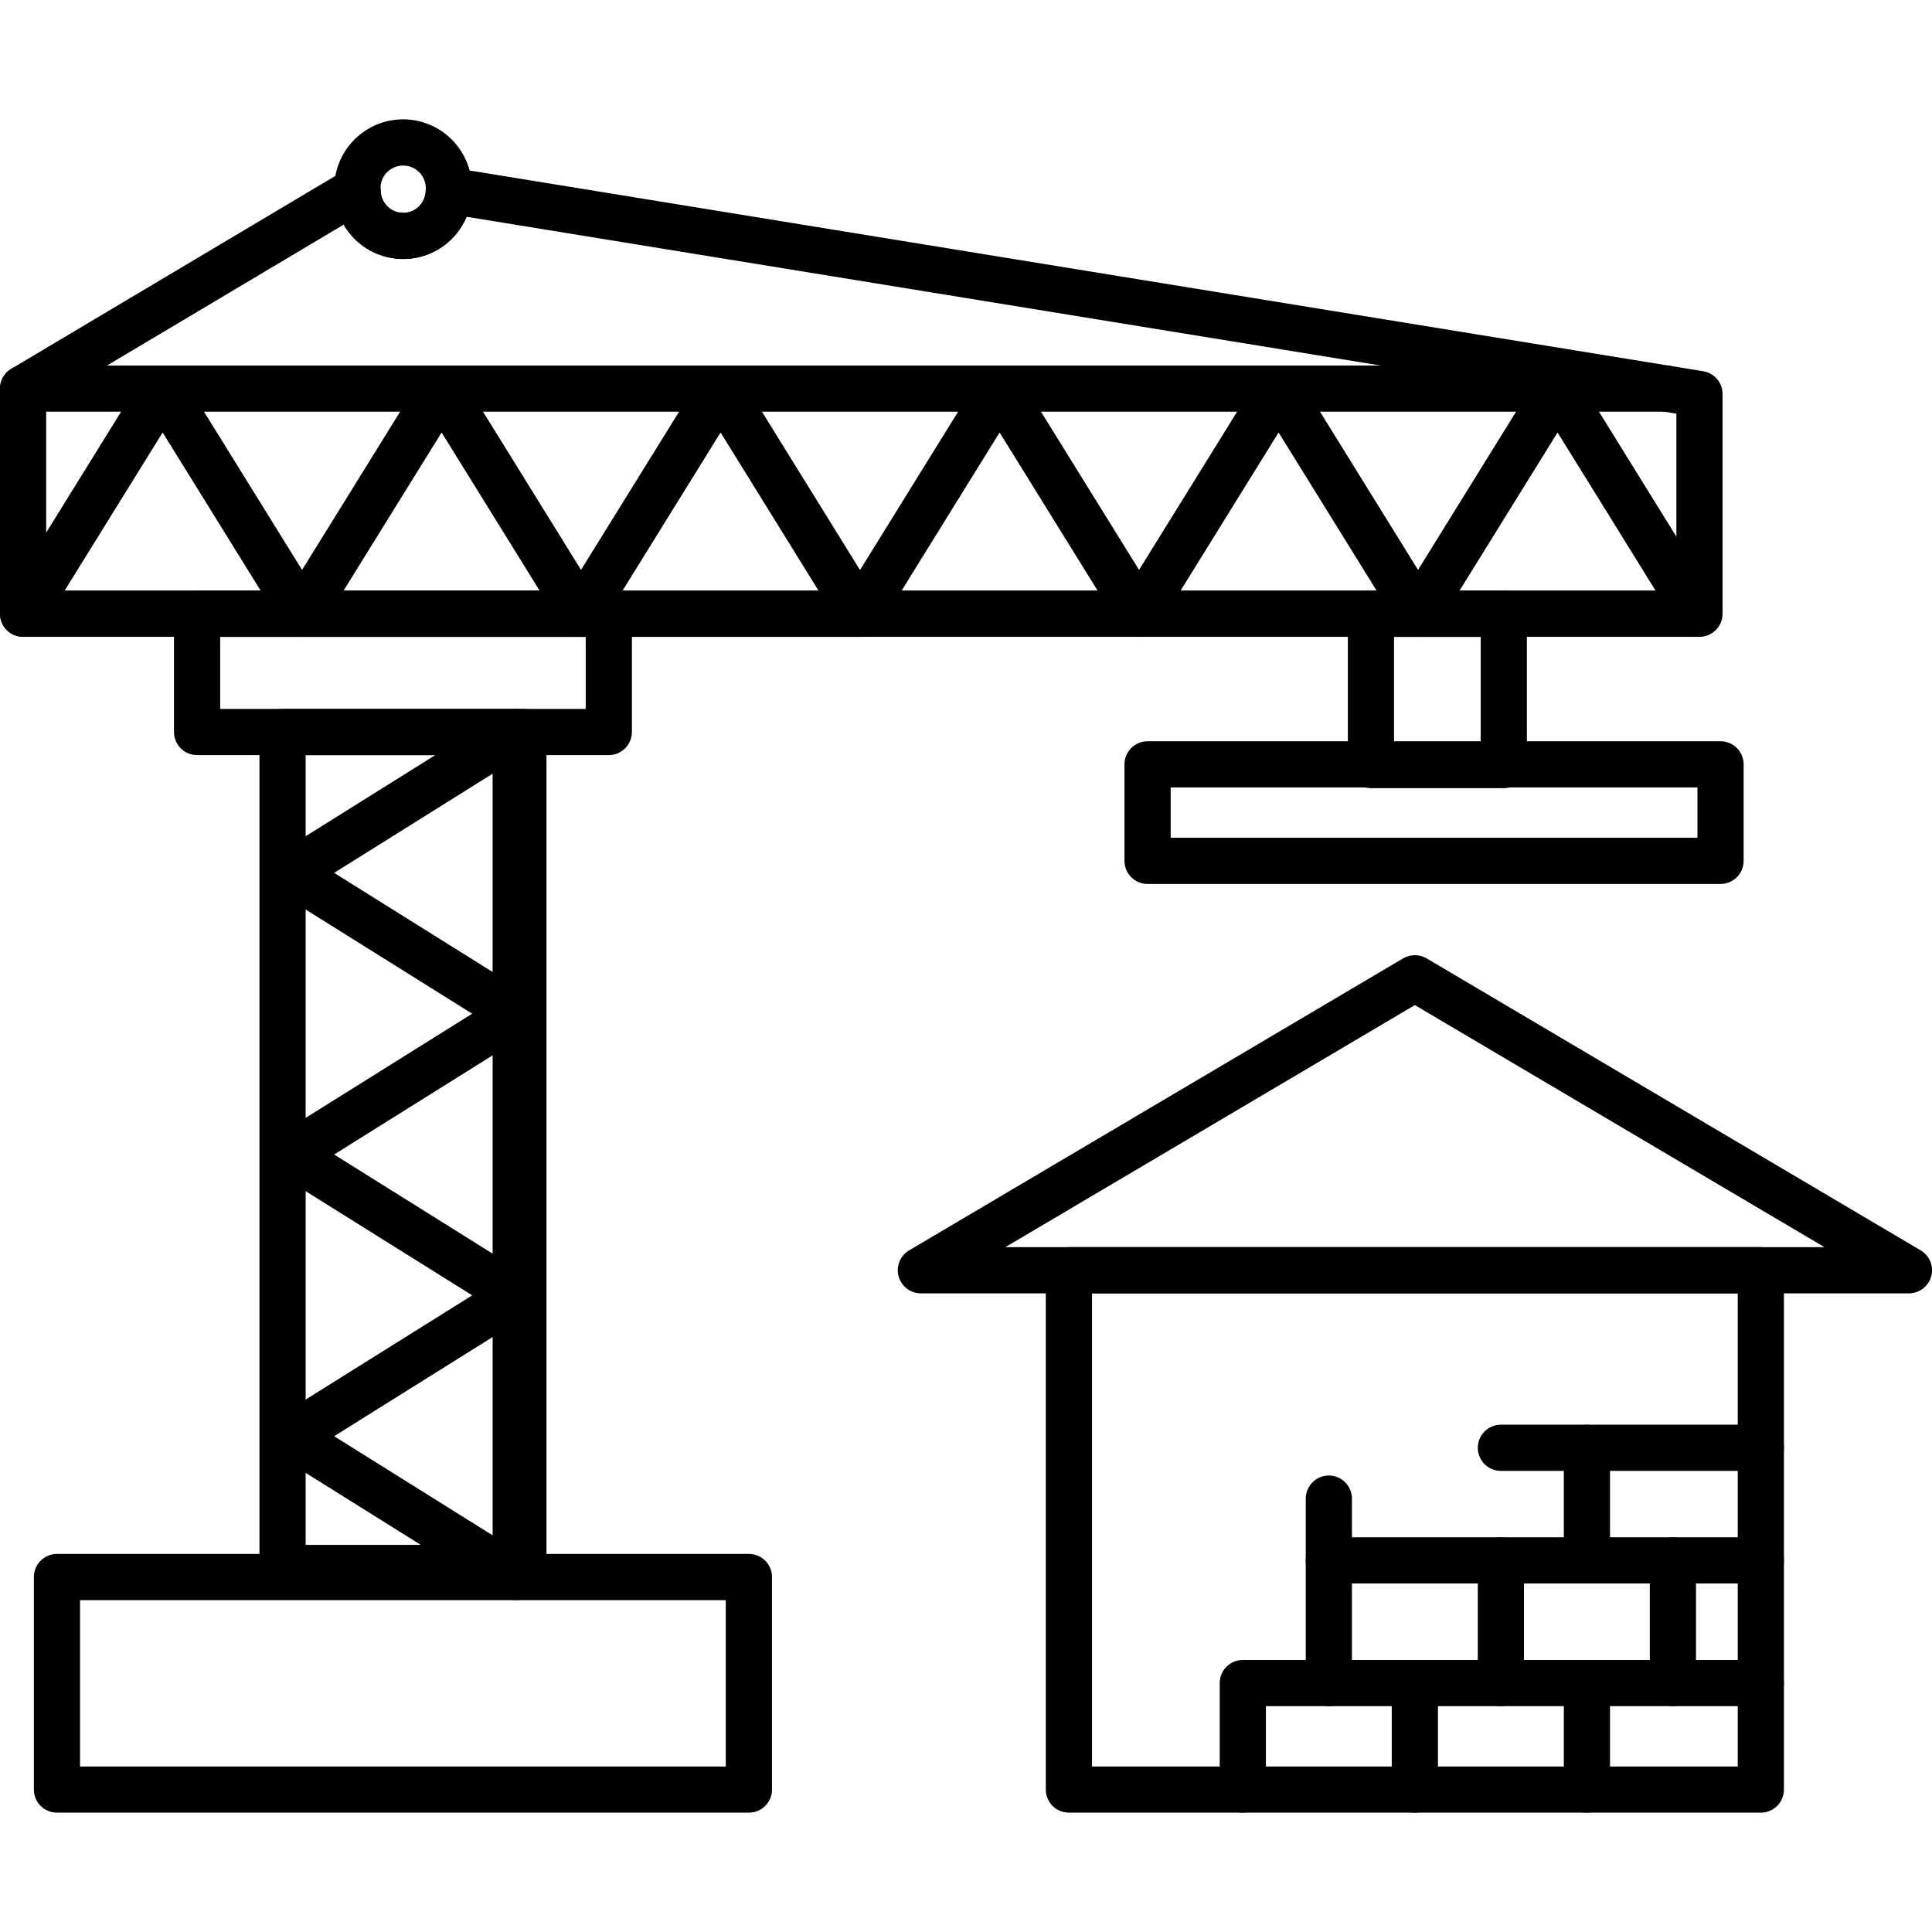 <svg id="Layer_1" enable-background="new 0 0 512 512" height="512" viewBox="0 0 512 512" width="512" xmlns="http://www.w3.org/2000/svg"><g><g id="Path_135"><path d="m450.38 168.76h-444.26c-3.38 0-6.12-2.74-6.12-6.12v-59.65c0-2.16 1.14-4.15 2.99-5.26l87.74-52.22c.95-.56 2.03-.86 3.13-.86h.91c3.31 0 6.03 2.64 6.12 5.95.09 3.29 2.84 5.95 6.13 5.8 3.17-.09 5.71-2.63 5.8-5.8.09-3.31 2.8-5.95 6.12-5.95h1.75c.33 0 .66.03.98.08l329.69 53.65c2.96.48 5.14 3.04 5.14 6.04v58.22c0 3.38-2.74 6.12-6.12 6.12zm-438.14-12.24h432.02v-46.9l-320.6-52.17c-2.69 6.43-8.95 10.98-16.3 11.18-4.84.1-9.48-1.63-13.02-4.98-1.3-1.23-2.39-2.61-3.26-4.12l-78.84 46.93v50.06z" fill="inherit"/></g><g id="Path_136"><path d="m106.85 68.64c-.17 0-.34 0-.51-.01-9.52-.26-17.21-7.82-17.68-17.29-.04-.32-.06-.63-.06-.95-.29-9.97 7.53-18.36 17.52-18.75 10.04-.4 18.54 7.47 18.93 17.52.01.28.02.56.01.84v.08c.02.42 0 .85-.05 1.27-.46 9.66-8.49 17.29-18.16 17.29zm-6.01-18.6c.02.18.04.37.04.56.09 3.17 2.63 5.72 5.8 5.8 3.31.16 6.04-2.51 6.13-5.8 0-.1.01-.2.02-.31 0-.06 0-.13.01-.19.01-.15.01-.31 0-.46-.13-3.31-2.94-5.9-6.23-5.76-3.29.12-5.87 2.88-5.77 6.16z" fill="inherit"/></g><g id="Line_29"><path d="m441.64 109.11h-435.52c-3.38 0-6.12-2.74-6.12-6.12s2.74-6.12 6.12-6.12h435.51c3.38 0 6.12 2.74 6.12 6.12s-2.73 6.12-6.11 6.12z" fill="inherit"/></g><g id="Line_30"><path d="m466.64 389.8h-68.89c-3.38 0-6.12-2.74-6.12-6.12s2.74-6.12 6.12-6.12h68.89c3.38 0 6.12 2.74 6.12 6.12s-2.74 6.12-6.12 6.12z" fill="inherit"/></g><g id="Line_31"><path d="m466.64 419.63h-114.48c-3.38 0-6.12-2.74-6.12-6.12s2.74-6.12 6.12-6.12h114.49c3.38 0 6.12 2.74 6.12 6.12-.01 3.38-2.75 6.12-6.13 6.12z" fill="inherit"/></g><g id="Path_137"><path d="m449.74 168.77h-73.94c-2.22 0-4.27-1.2-5.35-3.14s-1.03-4.31.14-6.2l36.97-59.66c1.12-1.8 3.08-2.9 5.2-2.9s4.09 1.1 5.2 2.9l36.97 59.66c1.17 1.89 1.22 4.26.14 6.2-1.06 1.94-3.11 3.14-5.33 3.14zm-62.95-12.24h51.96l-25.98-41.92z" fill="inherit"/></g><g id="Path_138"><path d="m375.81 168.77h-73.94c-2.22 0-4.27-1.2-5.35-3.14s-1.03-4.31.14-6.2l36.97-59.66c1.12-1.8 3.08-2.9 5.2-2.9s4.09 1.1 5.2 2.9l36.97 59.66c1.17 1.89 1.22 4.26.14 6.2-1.06 1.94-3.11 3.14-5.33 3.14zm-62.95-12.24h51.96l-25.98-41.92z" fill="inherit"/></g><g id="Path_139"><path d="m505.88 342.75h-261.84c-2.76 0-5.18-1.85-5.9-4.51-.73-2.66.41-5.48 2.79-6.88l130.91-77.38c1.92-1.13 4.31-1.13 6.23 0l130.93 77.38c2.37 1.4 3.52 4.22 2.79 6.88s-3.15 4.51-5.91 4.51zm-239.46-12.24h217.08l-108.55-64.15z" fill="inherit"/></g><g id="Path_140"><path d="m301.87 168.77h-73.93c-2.22 0-4.27-1.2-5.35-3.14s-1.03-4.31.14-6.2l36.96-59.66c1.12-1.8 3.08-2.9 5.2-2.9s4.09 1.1 5.2 2.9l36.97 59.66c1.17 1.89 1.22 4.26.14 6.2-1.06 1.94-3.11 3.14-5.33 3.14zm-62.94-12.24h51.95l-25.98-41.92z" fill="inherit"/></g><g id="Path_141"><path d="m136.68 274.76c-1.13 0-2.26-.31-3.25-.93l-59.66-37.32c-1.79-1.12-2.87-3.08-2.87-5.19s1.09-4.07 2.87-5.19l59.66-37.33c1.89-1.18 4.26-1.24 6.21-.17 1.95 1.08 3.15 3.13 3.15 5.35v74.65c0 2.22-1.21 4.27-3.15 5.35-.92.52-1.94.78-2.96.78zm-48.13-43.44 42 26.27v-52.55z" fill="inherit"/></g><g id="Path_142"><path d="m136.68 349.4c-1.13 0-2.26-.31-3.25-.93l-59.66-37.32c-1.79-1.12-2.87-3.08-2.87-5.19s1.09-4.07 2.87-5.19l59.66-37.32c1.89-1.18 4.26-1.24 6.21-.17 1.95 1.08 3.15 3.13 3.15 5.35v74.65c0 2.22-1.21 4.27-3.15 5.35-.92.52-1.94.77-2.96.77zm-48.13-43.44 42 26.27v-52.55z" fill="inherit"/></g><g id="Path_143"><path d="m136.68 424.05c-1.13 0-2.26-.31-3.25-.93l-59.66-37.32c-1.79-1.12-2.87-3.08-2.87-5.19s1.09-4.07 2.87-5.19l59.66-37.32c1.89-1.18 4.26-1.24 6.21-.17 1.95 1.08 3.15 3.13 3.15 5.35v74.65c0 2.22-1.21 4.27-3.15 5.35-.92.51-1.94.77-2.96.77zm-48.13-43.44 42 26.27v-52.55z" fill="inherit"/></g><g id="Path_144"><path d="m227.91 168.78h-73.94c-2.22 0-4.27-1.2-5.35-3.14s-1.03-4.31.14-6.2l36.99-59.67c1.12-1.8 3.08-2.89 5.2-2.89 2.12 0 4.08 1.1 5.2 2.9l36.95 59.67c1.17 1.89 1.22 4.26.14 6.2-1.06 1.92-3.11 3.13-5.33 3.13zm-62.94-12.24h51.96l-25.97-41.93z" fill="inherit"/></g><g id="Path_145"><path d="m154 168.77h-73.94c-2.22 0-4.27-1.2-5.35-3.14s-1.03-4.31.14-6.2l36.97-59.66c1.12-1.8 3.08-2.9 5.2-2.9 2.12 0 4.09 1.1 5.2 2.9l36.97 59.66c1.17 1.89 1.22 4.26.14 6.2-1.06 1.94-3.11 3.14-5.33 3.14zm-62.95-12.24h51.96l-25.98-41.92z" fill="inherit"/></g><g id="Path_146"><path d="m80.06 168.77h-73.94c-2.22 0-4.27-1.2-5.35-3.14s-1.03-4.31.14-6.2l36.97-59.66c1.12-1.8 3.08-2.9 5.2-2.9s4.09 1.1 5.2 2.9l36.97 59.66c1.17 1.89 1.22 4.26.14 6.2-1.06 1.94-3.11 3.14-5.33 3.14zm-62.94-12.24h51.96l-25.98-41.92z" fill="inherit"/></g><g id="Rectangle_22"><path d="m398.52 208.87h-35.2c-3.38 0-6.12-2.74-6.12-6.12v-40.09c0-3.38 2.74-6.12 6.12-6.12h35.2c3.38 0 6.12 2.74 6.12 6.12v40.09c0 3.38-2.74 6.12-6.12 6.12zm-29.09-12.24h22.97v-27.85h-22.97z" fill="inherit"/></g><g id="Rectangle_23"><path d="m455.96 234.26h-151.84c-3.38 0-6.12-2.74-6.12-6.12v-25.58c0-3.38 2.74-6.12 6.12-6.12h151.84c3.38 0 6.12 2.74 6.12 6.12v25.58c0 3.38-2.74 6.12-6.12 6.12zm-145.72-12.24h139.6v-13.34h-139.6z" fill="inherit"/></g><g id="Rectangle_24"><path d="m198.47 480.37h-183.37c-3.38 0-6.12-2.74-6.12-6.12v-56.32c0-3.38 2.74-6.12 6.12-6.12h183.37c3.38 0 6.12 2.74 6.12 6.12v56.32c0 3.38-2.74 6.12-6.12 6.12zm-177.26-12.23h171.13v-44.08h-171.13z" fill="inherit"/></g><g id="Rectangle_25"><path d="m466.64 480.37h-183.37c-3.38 0-6.12-2.74-6.12-6.12v-137.62c0-3.38 2.74-6.12 6.12-6.12h183.37c3.38 0 6.12 2.74 6.12 6.12v137.63c0 3.37-2.74 6.11-6.12 6.11zm-177.25-12.23h171.13v-125.39h-171.13z" fill="inherit"/></g><g id="Rectangle_26"><path d="m161.33 200.11h-109.1c-3.38 0-6.12-2.74-6.12-6.12v-31.33c0-3.38 2.74-6.12 6.12-6.12h109.11c3.38 0 6.12 2.74 6.12 6.12v31.33c-.01 3.38-2.75 6.12-6.13 6.12zm-102.98-12.24h96.87v-19.09h-96.87z" fill="inherit"/></g><g id="Rectangle_27"><path d="m138.69 421.65h-63.81c-3.38 0-6.12-2.74-6.12-6.12v-221.53c0-3.38 2.74-6.12 6.12-6.12h63.82c3.38 0 6.12 2.74 6.12 6.12v221.53c-.01 3.38-2.75 6.12-6.13 6.12zm-57.69-12.24h51.58v-209.29h-51.58z" fill="inherit"/></g><g id="Line_32"><path d="m420.55 419.63c-3.38 0-6.12-2.74-6.12-6.12v-29.82c0-3.38 2.74-6.12 6.12-6.12s6.12 2.74 6.12 6.12v29.82c0 3.38-2.74 6.12-6.12 6.12z" fill="inherit"/></g><g id="Line_33"><path d="m443.34 452.15c-3.38 0-6.12-2.74-6.12-6.12v-32.47c0-3.38 2.74-6.12 6.12-6.12s6.12 2.74 6.12 6.12v32.47c0 3.38-2.74 6.12-6.12 6.12z" fill="inherit"/></g><g id="Line_34"><path d="m420.55 480.37c-3.38 0-6.12-2.74-6.12-6.12v-28.05c0-3.38 2.74-6.12 6.12-6.12s6.12 2.74 6.12 6.12v28.06c0 3.37-2.74 6.11-6.12 6.11z" fill="inherit"/></g><g id="Line_35"><path d="m374.95 480.37c-3.38 0-6.12-2.74-6.12-6.12v-28.05c0-3.38 2.74-6.12 6.12-6.12s6.12 2.74 6.12 6.12v28.06c0 3.37-2.74 6.11-6.12 6.11z" fill="inherit"/></g><g id="Path_147"><path d="m329.36 480.37c-3.38 0-6.12-2.74-6.12-6.12v-28.22c0-3.38 2.74-6.12 6.12-6.12h137.28c3.38 0 6.12 2.74 6.12 6.12s-2.74 6.12-6.12 6.12h-131.16v22.1c0 3.38-2.74 6.12-6.12 6.12z" fill="inherit"/></g><g id="Line_36"><path d="m397.75 452.15c-3.38 0-6.12-2.74-6.12-6.12v-32.47c0-3.38 2.74-6.12 6.12-6.12s6.12 2.74 6.12 6.12v32.47c0 3.38-2.74 6.12-6.12 6.12z" fill="inherit"/></g><g id="Line_37"><path d="m352.16 452.16c-3.38 0-6.12-2.74-6.12-6.12v-48.89c0-3.38 2.74-6.12 6.12-6.12s6.12 2.74 6.12 6.12v48.89c-.01 3.38-2.75 6.12-6.12 6.12z" fill="inherit"/></g></g></svg>